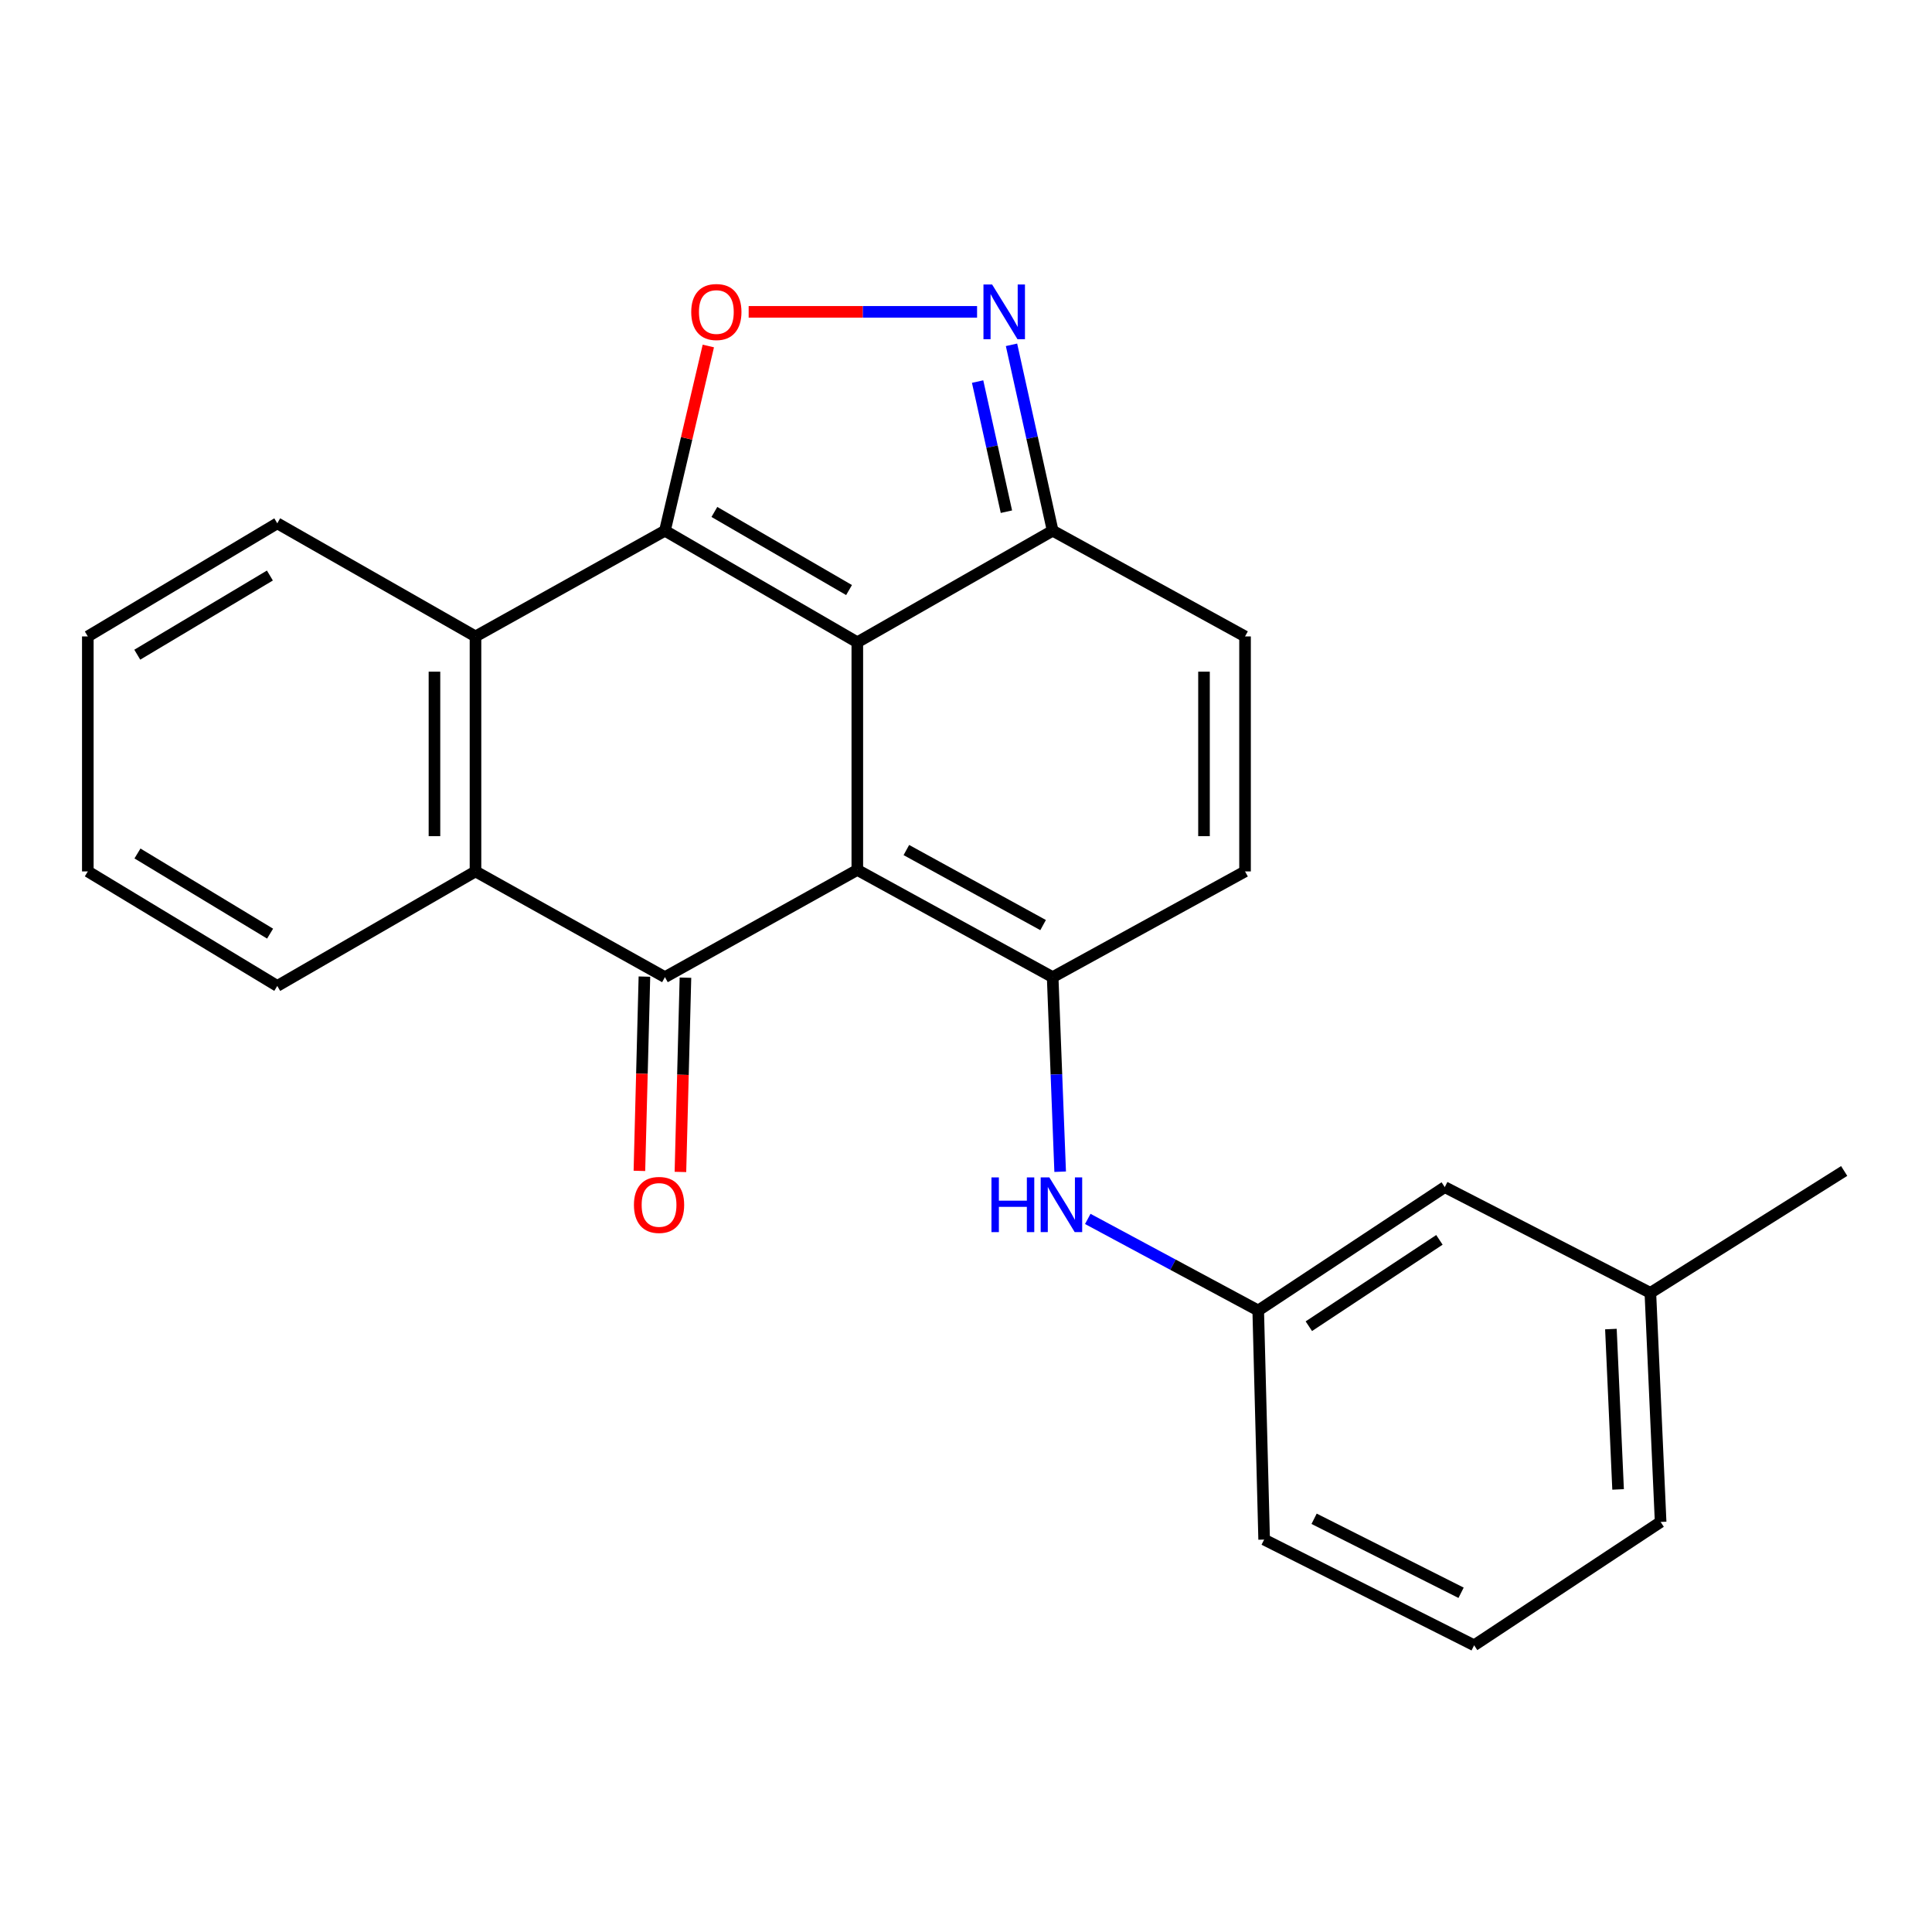 <?xml version='1.0' encoding='iso-8859-1'?>
<svg version='1.1' baseProfile='full'
              xmlns='http://www.w3.org/2000/svg'
                      xmlns:rdkit='http://www.rdkit.org/xml'
                      xmlns:xlink='http://www.w3.org/1999/xlink'
                  xml:space='preserve'
width='1000px' height='1000px' viewBox='0 0 1000 1000'>
<!-- END OF HEADER -->
<rect style='opacity:1.0;fill:#FFFFFF;stroke:none' width='1000' height='1000' x='0' y='0'> </rect>
<path class='bond-0' d='M 443.745,450.278 L 443.745,332.446' style='fill:none;fill-rule:evenodd;stroke:#000000;stroke-width:6px;stroke-linecap:butt;stroke-linejoin:miter;stroke-opacity:1' />
<path class='bond-2' d='M 443.745,450.278 L 344.17,505.766' style='fill:none;fill-rule:evenodd;stroke:#000000;stroke-width:6px;stroke-linecap:butt;stroke-linejoin:miter;stroke-opacity:1' />
<path class='bond-3' d='M 443.745,450.278 L 544.855,505.766' style='fill:none;fill-rule:evenodd;stroke:#000000;stroke-width:6px;stroke-linecap:butt;stroke-linejoin:miter;stroke-opacity:1' />
<path class='bond-3' d='M 469.131,439.979 L 539.908,478.821' style='fill:none;fill-rule:evenodd;stroke:#000000;stroke-width:6px;stroke-linecap:butt;stroke-linejoin:miter;stroke-opacity:1' />
<path class='bond-1' d='M 443.745,332.446 L 344.17,274.693' style='fill:none;fill-rule:evenodd;stroke:#000000;stroke-width:6px;stroke-linecap:butt;stroke-linejoin:miter;stroke-opacity:1' />
<path class='bond-1' d='M 439.466,305.409 L 369.763,264.981' style='fill:none;fill-rule:evenodd;stroke:#000000;stroke-width:6px;stroke-linecap:butt;stroke-linejoin:miter;stroke-opacity:1' />
<path class='bond-8' d='M 443.745,332.446 L 544.855,274.693' style='fill:none;fill-rule:evenodd;stroke:#000000;stroke-width:6px;stroke-linecap:butt;stroke-linejoin:miter;stroke-opacity:1' />
<path class='bond-4' d='M 344.17,274.693 L 355.4,226.889' style='fill:none;fill-rule:evenodd;stroke:#000000;stroke-width:6px;stroke-linecap:butt;stroke-linejoin:miter;stroke-opacity:1' />
<path class='bond-4' d='M 355.4,226.889 L 366.63,179.086' style='fill:none;fill-rule:evenodd;stroke:#FF0000;stroke-width:6px;stroke-linecap:butt;stroke-linejoin:miter;stroke-opacity:1' />
<path class='bond-25' d='M 344.17,274.693 L 246.116,329.414' style='fill:none;fill-rule:evenodd;stroke:#000000;stroke-width:6px;stroke-linecap:butt;stroke-linejoin:miter;stroke-opacity:1' />
<path class='bond-7' d='M 344.17,505.766 L 246.116,451.045' style='fill:none;fill-rule:evenodd;stroke:#000000;stroke-width:6px;stroke-linecap:butt;stroke-linejoin:miter;stroke-opacity:1' />
<path class='bond-12' d='M 333.552,505.491 L 332.253,555.768' style='fill:none;fill-rule:evenodd;stroke:#000000;stroke-width:6px;stroke-linecap:butt;stroke-linejoin:miter;stroke-opacity:1' />
<path class='bond-12' d='M 332.253,555.768 L 330.954,606.045' style='fill:none;fill-rule:evenodd;stroke:#FF0000;stroke-width:6px;stroke-linecap:butt;stroke-linejoin:miter;stroke-opacity:1' />
<path class='bond-12' d='M 354.787,506.04 L 353.488,556.317' style='fill:none;fill-rule:evenodd;stroke:#000000;stroke-width:6px;stroke-linecap:butt;stroke-linejoin:miter;stroke-opacity:1' />
<path class='bond-12' d='M 353.488,556.317 L 352.188,606.593' style='fill:none;fill-rule:evenodd;stroke:#FF0000;stroke-width:6px;stroke-linecap:butt;stroke-linejoin:miter;stroke-opacity:1' />
<path class='bond-9' d='M 544.855,505.766 L 644.431,451.045' style='fill:none;fill-rule:evenodd;stroke:#000000;stroke-width:6px;stroke-linecap:butt;stroke-linejoin:miter;stroke-opacity:1' />
<path class='bond-10' d='M 544.855,505.766 L 546.797,556.122' style='fill:none;fill-rule:evenodd;stroke:#000000;stroke-width:6px;stroke-linecap:butt;stroke-linejoin:miter;stroke-opacity:1' />
<path class='bond-10' d='M 546.797,556.122 L 548.739,606.478' style='fill:none;fill-rule:evenodd;stroke:#0000FF;stroke-width:6px;stroke-linecap:butt;stroke-linejoin:miter;stroke-opacity:1' />
<path class='bond-26' d='M 387.506,161.417 L 446.618,161.417' style='fill:none;fill-rule:evenodd;stroke:#FF0000;stroke-width:6px;stroke-linecap:butt;stroke-linejoin:miter;stroke-opacity:1' />
<path class='bond-26' d='M 446.618,161.417 L 505.731,161.417' style='fill:none;fill-rule:evenodd;stroke:#0000FF;stroke-width:6px;stroke-linecap:butt;stroke-linejoin:miter;stroke-opacity:1' />
<path class='bond-5' d='M 523.555,178.477 L 534.205,226.585' style='fill:none;fill-rule:evenodd;stroke:#0000FF;stroke-width:6px;stroke-linecap:butt;stroke-linejoin:miter;stroke-opacity:1' />
<path class='bond-5' d='M 534.205,226.585 L 544.855,274.693' style='fill:none;fill-rule:evenodd;stroke:#000000;stroke-width:6px;stroke-linecap:butt;stroke-linejoin:miter;stroke-opacity:1' />
<path class='bond-5' d='M 506.011,197.501 L 513.466,231.176' style='fill:none;fill-rule:evenodd;stroke:#0000FF;stroke-width:6px;stroke-linecap:butt;stroke-linejoin:miter;stroke-opacity:1' />
<path class='bond-5' d='M 513.466,231.176 L 520.921,264.852' style='fill:none;fill-rule:evenodd;stroke:#000000;stroke-width:6px;stroke-linecap:butt;stroke-linejoin:miter;stroke-opacity:1' />
<path class='bond-6' d='M 246.116,329.414 L 246.116,451.045' style='fill:none;fill-rule:evenodd;stroke:#000000;stroke-width:6px;stroke-linecap:butt;stroke-linejoin:miter;stroke-opacity:1' />
<path class='bond-6' d='M 224.875,347.658 L 224.875,432.8' style='fill:none;fill-rule:evenodd;stroke:#000000;stroke-width:6px;stroke-linecap:butt;stroke-linejoin:miter;stroke-opacity:1' />
<path class='bond-15' d='M 246.116,329.414 L 143.52,270.87' style='fill:none;fill-rule:evenodd;stroke:#000000;stroke-width:6px;stroke-linecap:butt;stroke-linejoin:miter;stroke-opacity:1' />
<path class='bond-16' d='M 246.116,451.045 L 143.52,510.321' style='fill:none;fill-rule:evenodd;stroke:#000000;stroke-width:6px;stroke-linecap:butt;stroke-linejoin:miter;stroke-opacity:1' />
<path class='bond-24' d='M 544.855,274.693 L 644.431,329.414' style='fill:none;fill-rule:evenodd;stroke:#000000;stroke-width:6px;stroke-linecap:butt;stroke-linejoin:miter;stroke-opacity:1' />
<path class='bond-11' d='M 644.431,451.045 L 644.431,329.414' style='fill:none;fill-rule:evenodd;stroke:#000000;stroke-width:6px;stroke-linecap:butt;stroke-linejoin:miter;stroke-opacity:1' />
<path class='bond-11' d='M 623.189,432.8 L 623.189,347.658' style='fill:none;fill-rule:evenodd;stroke:#000000;stroke-width:6px;stroke-linecap:butt;stroke-linejoin:miter;stroke-opacity:1' />
<path class='bond-13' d='M 563.029,630.908 L 607.14,654.607' style='fill:none;fill-rule:evenodd;stroke:#0000FF;stroke-width:6px;stroke-linecap:butt;stroke-linejoin:miter;stroke-opacity:1' />
<path class='bond-13' d='M 607.14,654.607 L 651.252,678.306' style='fill:none;fill-rule:evenodd;stroke:#000000;stroke-width:6px;stroke-linecap:butt;stroke-linejoin:miter;stroke-opacity:1' />
<path class='bond-14' d='M 651.252,678.306 L 747.806,614.452' style='fill:none;fill-rule:evenodd;stroke:#000000;stroke-width:6px;stroke-linecap:butt;stroke-linejoin:miter;stroke-opacity:1' />
<path class='bond-14' d='M 677.452,686.445 L 745.04,641.747' style='fill:none;fill-rule:evenodd;stroke:#000000;stroke-width:6px;stroke-linecap:butt;stroke-linejoin:miter;stroke-opacity:1' />
<path class='bond-19' d='M 651.252,678.306 L 654.32,796.881' style='fill:none;fill-rule:evenodd;stroke:#000000;stroke-width:6px;stroke-linecap:butt;stroke-linejoin:miter;stroke-opacity:1' />
<path class='bond-17' d='M 747.806,614.452 L 854.226,669.184' style='fill:none;fill-rule:evenodd;stroke:#000000;stroke-width:6px;stroke-linecap:butt;stroke-linejoin:miter;stroke-opacity:1' />
<path class='bond-27' d='M 143.52,270.87 L 45.455,329.414' style='fill:none;fill-rule:evenodd;stroke:#000000;stroke-width:6px;stroke-linecap:butt;stroke-linejoin:miter;stroke-opacity:1' />
<path class='bond-27' d='M 139.698,297.89 L 71.053,338.871' style='fill:none;fill-rule:evenodd;stroke:#000000;stroke-width:6px;stroke-linecap:butt;stroke-linejoin:miter;stroke-opacity:1' />
<path class='bond-23' d='M 143.52,510.321 L 45.455,451.045' style='fill:none;fill-rule:evenodd;stroke:#000000;stroke-width:6px;stroke-linecap:butt;stroke-linejoin:miter;stroke-opacity:1' />
<path class='bond-23' d='M 139.798,483.251 L 71.153,441.758' style='fill:none;fill-rule:evenodd;stroke:#000000;stroke-width:6px;stroke-linecap:butt;stroke-linejoin:miter;stroke-opacity:1' />
<path class='bond-21' d='M 854.226,669.184 L 954.545,606.097' style='fill:none;fill-rule:evenodd;stroke:#000000;stroke-width:6px;stroke-linecap:butt;stroke-linejoin:miter;stroke-opacity:1' />
<path class='bond-28' d='M 854.226,669.184 L 859.537,787.759' style='fill:none;fill-rule:evenodd;stroke:#000000;stroke-width:6px;stroke-linecap:butt;stroke-linejoin:miter;stroke-opacity:1' />
<path class='bond-28' d='M 833.803,687.921 L 837.52,770.923' style='fill:none;fill-rule:evenodd;stroke:#000000;stroke-width:6px;stroke-linecap:butt;stroke-linejoin:miter;stroke-opacity:1' />
<path class='bond-18' d='M 763.006,851.602 L 654.32,796.881' style='fill:none;fill-rule:evenodd;stroke:#000000;stroke-width:6px;stroke-linecap:butt;stroke-linejoin:miter;stroke-opacity:1' />
<path class='bond-18' d='M 756.255,824.421 L 680.175,786.117' style='fill:none;fill-rule:evenodd;stroke:#000000;stroke-width:6px;stroke-linecap:butt;stroke-linejoin:miter;stroke-opacity:1' />
<path class='bond-20' d='M 763.006,851.602 L 859.537,787.759' style='fill:none;fill-rule:evenodd;stroke:#000000;stroke-width:6px;stroke-linecap:butt;stroke-linejoin:miter;stroke-opacity:1' />
<path class='bond-22' d='M 45.455,329.414 L 45.455,451.045' style='fill:none;fill-rule:evenodd;stroke:#000000;stroke-width:6px;stroke-linecap:butt;stroke-linejoin:miter;stroke-opacity:1' />
<path  class='atom-5' d='M 357.781 161.497
Q 357.781 154.697, 361.141 150.897
Q 364.501 147.097, 370.781 147.097
Q 377.061 147.097, 380.421 150.897
Q 383.781 154.697, 383.781 161.497
Q 383.781 168.377, 380.381 172.297
Q 376.981 176.177, 370.781 176.177
Q 364.541 176.177, 361.141 172.297
Q 357.781 168.417, 357.781 161.497
M 370.781 172.977
Q 375.101 172.977, 377.421 170.097
Q 379.781 167.177, 379.781 161.497
Q 379.781 155.937, 377.421 153.137
Q 375.101 150.297, 370.781 150.297
Q 366.461 150.297, 364.101 153.097
Q 361.781 155.897, 361.781 161.497
Q 361.781 167.217, 364.101 170.097
Q 366.461 172.977, 370.781 172.977
' fill='#FF0000'/>
<path  class='atom-6' d='M 513.518 147.257
L 522.798 162.257
Q 523.718 163.737, 525.198 166.417
Q 526.678 169.097, 526.758 169.257
L 526.758 147.257
L 530.518 147.257
L 530.518 175.577
L 526.638 175.577
L 516.678 159.177
Q 515.518 157.257, 514.278 155.057
Q 513.078 152.857, 512.718 152.177
L 512.718 175.577
L 509.038 175.577
L 509.038 147.257
L 513.518 147.257
' fill='#0000FF'/>
<path  class='atom-11' d='M 513.178 609.425
L 517.018 609.425
L 517.018 621.465
L 531.498 621.465
L 531.498 609.425
L 535.338 609.425
L 535.338 637.745
L 531.498 637.745
L 531.498 624.665
L 517.018 624.665
L 517.018 637.745
L 513.178 637.745
L 513.178 609.425
' fill='#0000FF'/>
<path  class='atom-11' d='M 543.138 609.425
L 552.418 624.425
Q 553.338 625.905, 554.818 628.585
Q 556.298 631.265, 556.378 631.425
L 556.378 609.425
L 560.138 609.425
L 560.138 637.745
L 556.258 637.745
L 546.298 621.345
Q 545.138 619.425, 543.898 617.225
Q 542.698 615.025, 542.338 614.345
L 542.338 637.745
L 538.658 637.745
L 538.658 609.425
L 543.138 609.425
' fill='#0000FF'/>
<path  class='atom-13' d='M 328.125 623.665
Q 328.125 616.865, 331.485 613.065
Q 334.845 609.265, 341.125 609.265
Q 347.405 609.265, 350.765 613.065
Q 354.125 616.865, 354.125 623.665
Q 354.125 630.545, 350.725 634.465
Q 347.325 638.345, 341.125 638.345
Q 334.885 638.345, 331.485 634.465
Q 328.125 630.585, 328.125 623.665
M 341.125 635.145
Q 345.445 635.145, 347.765 632.265
Q 350.125 629.345, 350.125 623.665
Q 350.125 618.105, 347.765 615.305
Q 345.445 612.465, 341.125 612.465
Q 336.805 612.465, 334.445 615.265
Q 332.125 618.065, 332.125 623.665
Q 332.125 629.385, 334.445 632.265
Q 336.805 635.145, 341.125 635.145
' fill='#FF0000'/>
</svg>
